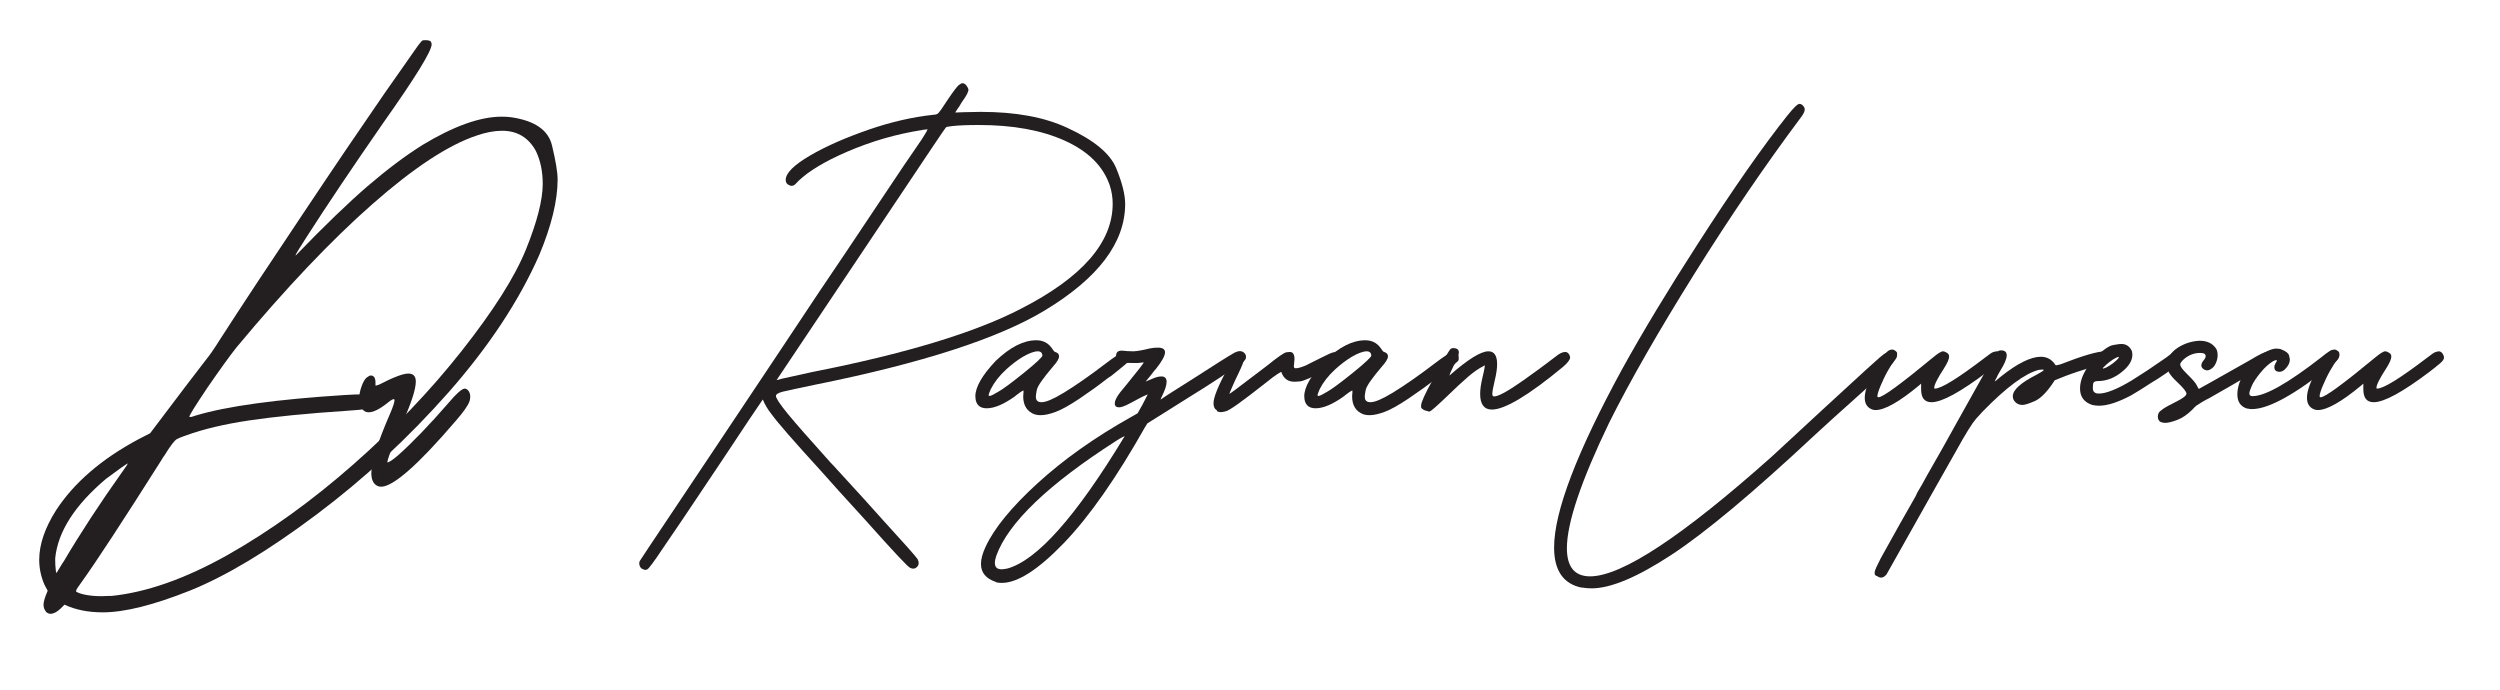 <?xml version="1.0" encoding="UTF-8"?> <svg xmlns="http://www.w3.org/2000/svg" id="Layer_1" viewBox="0 0 156.2 43.08"><defs><style> .cls-1 { fill: #231f20; } </style></defs><path class="cls-1" d="M40.16,35.57c-.15-.08-.22-.21-.22-.38,0-.05.01-.1.04-.15s.21-.33.56-.85l4.21-6.3c3.12-4.67,5.25-7.87,6.39-9.59l1.8-2.67,2.11-3.16c1.04-1.56,1.89-2.83,2.56-3.79.23-.36.34-.56.34-.58,0-.01,0-.02-.02-.02-.08,0-.39.05-.93.15-1.59.3-3.13.8-4.65,1.51-1.23.58-2.12,1.17-2.65,1.76-.07.07-.15.11-.24.11-.05,0-.1-.01-.15-.04-.15-.06-.22-.17-.22-.33,0-.42.51-.93,1.52-1.52s2.23-1.12,3.64-1.61,2.77-.8,4.08-.94c.07,0,.14-.01.21-.04s.16-.13.28-.31l.4-.6c.35-.52.58-.82.68-.9s.18-.12.23-.12c.1,0,.18.05.25.14s.11.17.13.25c0,.07-.03.17-.09.29s-.17.29-.33.51l-.13.22c-.07.11-.14.2-.19.28s-.08.12-.08.14l.54-.02,1.05-.02c2.18,0,3.98.33,5.41,1,1.66.76,2.67,1.6,3.05,2.52s.56,1.66.56,2.23c0,2.42-1.68,4.64-5.03,6.66-2.88,1.74-7.65,3.29-14.31,4.63-1.07.22-1.75.37-2.04.44s-.44.17-.44.26c0,.15.24.51.72,1.1s1.38,1.61,2.7,3.08c.13.13.27.28.42.45,1.13,1.22,2.08,2.28,2.87,3.16,1.28,1.4,2,2.21,2.14,2.41.05.1.07.18.07.24,0,.12-.05.22-.15.29-.06.05-.13.07-.2.07-.05,0-.11-.02-.18-.05-.11-.02-1.03-1-2.76-2.94l-1.72-1.89-1.09-1.22c-1.69-1.85-2.73-3.04-3.1-3.56-.24-.3-.42-.61-.54-.91-.33.47-1.13,1.67-2.4,3.59-2.09,3.13-3.38,5.05-3.87,5.75-.53.8-.85,1.22-.94,1.27l-.11.04c-.06,0-.13-.02-.2-.07ZM48.86,23.66l1.91-.42c5.79-1.14,10.12-2.45,13-3.94,3.84-1.96,5.75-4.15,5.75-6.57,0-.39-.06-.77-.18-1.14-.41-1.21-1.35-2.14-2.81-2.8s-3.26-.98-5.37-.98c-.7,0-1.26.02-1.69.07-.22.02-.34.05-.37.08s-.33.47-.9,1.32l-9.68,14.47.34-.09Z"></path><path class="cls-1" d="M64.67,25.9c-.5-.18-.74-.56-.74-1.14l.02-.27c0-.06,0-.09-.02-.09l-.16.09c-.22.16-.34.25-.38.29-.68.48-1.26.73-1.74.73-.39,0-.62-.18-.69-.53l-.02-.22c0-.57.42-1.31,1.27-2.21.9-.86,1.74-1.29,2.54-1.29.42,0,.75.17.98.51.04.05.07.09.1.14s.06.07.1.08c.16.05.24.14.24.27,0,.15-.12.35-.36.62-.64.75-.98,1.24-1.03,1.48s-.06.38-.06.43c0,.23.12.34.36.34.28,0,.74-.2,1.4-.6.75-.46,1.61-1.06,2.58-1.8.58-.44.92-.66,1.01-.67s.15-.02.19-.02c.08,0,.16.02.23.07s.1.13.1.24c0,.02,0,.06,0,.12s-.12.17-.34.35-.48.4-.8.65l-.24.16c-.57.45-1.16.87-1.77,1.28s-1.1.68-1.47.82-.69.21-.95.21c-.12,0-.23-.01-.33-.04ZM62.3,24.52c.35-.19.91-.61,1.68-1.23s1.15-.99,1.15-1.07c-.01-.18-.11-.27-.29-.27-.23,0-.55.12-.96.36-.34.21-.67.46-1,.76-.44.4-.76.82-.98,1.25-.08.19-.13.32-.13.38,0,.02.02.04.05.04.07,0,.23-.07.47-.22Z"></path><path class="cls-1" d="M62.22,36.36c-.62-.21-.93-.58-.93-1.13,0-.3.1-.66.29-1.07.54-1.16,1.62-2.48,3.24-3.96s3.56-2.86,5.84-4.14l.42-.24c.22-.38.4-.71.54-1l.09-.18-.34.15c-.23.12-.49.26-.79.42s-.52.24-.66.24c-.18,0-.27-.08-.27-.25,0-.16.11-.39.34-.69l.42-.51c.7-.86,1.05-1.31,1.05-1.36l-.36.04h-.31c-.41,0-.68-.03-.81-.08s-.2-.12-.22-.2-.03-.13-.03-.15c0-.23.11-.34.33-.34h.09c.16.02.38.04.67.04.24-.01.58-.07,1.02-.18.19-.04.36-.05.51-.05.29,0,.44.1.44.29,0,.22-.19.56-.56,1.03-.06.06-.18.2-.34.42l-.31.38.38-.16c.24-.11.44-.16.6-.16.22,0,.33.11.33.34,0,.22-.11.54-.33.98l-.05.13.49-.33,1.8-1.14c1.14-.74,1.92-1.23,2.34-1.47.12-.06.23-.09.33-.09s.18.03.26.1.12.15.12.26c0,.05-.01.1-.04.16-.01.01-.02.03-.04.05s-.04.05-.07.08-.08.07-.15.12-.15.11-.26.18-.26.16-.43.27c-.34.24-.85.57-1.52,1l-3.65,2.29-.15.24c-1.79,3.17-3.48,5.59-5.07,7.24s-2.88,2.49-3.88,2.49c-.12,0-.24-.01-.36-.04ZM62.95,35.52c1.85-.52,4.27-3.24,7.26-8.17.04-.05.05-.08.05-.09h-.02s-.22.1-.51.29c-4.24,2.72-6.73,5.11-7.48,7.17-.06.18-.09.33-.09.45,0,.27.14.4.42.4.1,0,.22-.02.36-.05Z"></path><path class="cls-1" d="M76.04,25.64c-.15-.08-.22-.23-.22-.44,0-.38.3-1.12.91-2.23.23-.45.39-.71.47-.79s.16-.12.22-.12.13.03.21.1.12.14.12.21c0,.12-.13.46-.4,1.02-.12.24-.24.5-.36.78s-.18.42-.18.44c.01,0,.13-.08.36-.25s.52-.39.87-.66.72-.55,1.11-.84c.69-.56,1.1-.84,1.23-.85s.2-.02.21-.02c.19,0,.29.15.29.45l-.04.44s0,.08.03.1.05.03.08.03c.15,0,.36-.06.64-.18.21-.1.53-.26.96-.48s.7-.34.79-.34.14,0,.15,0c.13,0,.22.07.27.2.04.06.05.11.05.16,0,.07-.04.15-.11.22-.12.12-.39.29-.82.51-.88.47-1.44.71-1.66.73s-.34.02-.35.02c-.41,0-.68-.21-.82-.62-.01,0-.09.05-.25.15s-.35.25-.59.44c-.8.63-1.4,1.09-1.82,1.39s-.68.46-.81.49-.22.05-.28.05c-.11,0-.2-.02-.27-.07Z"></path><path class="cls-1" d="M85.22,25.9c-.5-.18-.74-.56-.74-1.14l.02-.27c0-.06,0-.09-.02-.09l-.16.09c-.22.16-.34.25-.38.29-.68.48-1.26.73-1.74.73-.39,0-.62-.18-.69-.53l-.02-.22c0-.57.42-1.31,1.27-2.21.9-.86,1.74-1.29,2.54-1.29.42,0,.75.17.98.51.04.05.07.09.1.14s.06.07.1.08c.16.05.24.14.24.27,0,.15-.12.35-.36.62-.64.75-.98,1.24-1.03,1.48s-.06.38-.06.43c0,.23.12.34.36.34.28,0,.74-.2,1.4-.6.75-.46,1.61-1.06,2.58-1.8.58-.44.92-.66,1.01-.67s.15-.02.19-.02c.08,0,.16.02.23.07s.1.13.1.24c0,.02,0,.06,0,.12s-.12.17-.34.35-.48.4-.8.65l-.24.16c-.57.45-1.16.87-1.77,1.28s-1.1.68-1.47.82-.69.21-.95.21c-.12,0-.23-.01-.33-.04ZM82.85,24.52c.35-.19.91-.61,1.68-1.23s1.15-.99,1.15-1.07c-.01-.18-.11-.27-.29-.27-.23,0-.55.12-.96.36-.34.21-.67.46-1,.76-.44.4-.76.82-.98,1.25-.08.19-.13.32-.13.38,0,.02.02.04.05.04.07,0,.23-.07.47-.22Z"></path><path class="cls-1" d="M89.2,25.68c-.07,0-.15-.02-.24-.07-.11-.06-.17-.12-.17-.17s0-.09,0-.1c0-.19.23-.71.69-1.54l.56-1.03c.23-.42.41-.72.53-.89.05-.08.12-.13.22-.13.24,0,.36.09.36.27s-.11.46-.33.84c-.17.35-.25.54-.25.58v.02l.02-.02c1.13-.99,1.93-1.49,2.41-1.49.36,0,.54.27.54.8,0,.28-.05.62-.15,1.03s-.15.69-.15.84c0,.1.04.15.11.15.27,0,.87-.33,1.82-1,.71-.5,1.38-.99,2-1.47.25-.21.46-.31.62-.31.13,0,.23.08.29.24l.02.11c0,.13-.15.33-.44.58-2.15,1.78-3.64,2.67-4.45,2.67-.48,0-.73-.33-.73-.98,0-.28.05-.63.15-1.05.02-.1.05-.2.07-.3s.04-.19.05-.25.02-.13.02-.19l-.11.07c-.25.12-.56.33-.91.63s-.81.72-1.38,1.28c-.62.59-.97.9-1.05.91h-.11Z"></path><path class="cls-1" d="M98.84,36.7v.02c-1.16-.23-1.74-1.07-1.74-2.51,0-2.25,1.43-5.98,4.28-11.2,1.28-2.31,2.83-4.88,4.65-7.7,2.24-3.49,4.13-6.19,5.66-8.11.38-.47.62-.71.74-.71.08,0,.16.04.23.12s.1.15.1.23c0,.12-.08.29-.25.51-2.19,2.93-4.41,6.18-6.64,9.75s-4.01,6.67-5.32,9.29c-1.77,3.67-2.65,6.29-2.65,7.86,0,1.17.48,1.76,1.45,1.76,1.97,0,5.75-2.49,11.35-7.48l3.18-2.94c1.09-1,1.99-1.83,2.7-2.48s1.11-1,1.22-1.04.18-.07.25-.07.12.01.18.04c.11.06.16.16.16.31,0,.11-.04.22-.13.33s-.26.29-.53.54c-.88.84-1.68,1.56-2.38,2.18-.54.48-1.19,1.07-1.94,1.76-3.88,3.63-6.89,6.14-9,7.52s-3.77,2.08-4.96,2.08c-.22,0-.42-.02-.6-.05Z"></path><path class="cls-1" d="M116.89,25.55c-.25-.13-.38-.36-.38-.69,0-.17.03-.37.1-.6s.19-.52.36-.86.36-.66.55-.94.35-.47.47-.55c.08-.05.16-.07.24-.07.05,0,.09.01.13.04.11.06.17.12.17.19s0,.11,0,.12c0,.11-.05.22-.16.34s-.25.34-.42.64-.32.62-.45.93-.2.53-.2.65c0,.05.02.07.07.07.27,0,1.4-.83,3.41-2.49.3-.25.51-.38.62-.38.06,0,.11.02.16.05.15.06.22.15.22.27,0,.16-.1.4-.31.73-.41.63-.62,1.04-.62,1.23,0,.04.01.05.04.05.4,0,1.43-.64,3.1-1.91.29-.23.48-.36.57-.38s.15-.04.17-.04c.11,0,.19.05.25.14s.09.17.09.25c0,.1-.07.21-.22.34s-.37.31-.67.54c-1.68,1.27-2.85,1.91-3.5,1.91-.44,0-.65-.27-.65-.82v-.34l-.15.13c-1.23,1.02-2.13,1.52-2.69,1.52-.12,0-.23-.03-.33-.09Z"></path><path class="cls-1" d="M117.23,35.99l-.05-.05s-.03-.04-.05-.06v-.15c.02-.12.15-.41.38-.85l1.18-2.12,1-1.76.09-.2c.22-.36.43-.74.64-1.13.67-1.16,1.28-2.25,1.83-3.25l1.94-3.47c.22-.39.41-.7.56-.93.07-.08.16-.13.27-.13.24,0,.36.1.36.31s-.13.53-.4.96c-.11.18-.19.34-.25.47l-.11.2s.04-.02.09-.05l.29-.24c1.05-.84,1.89-1.25,2.51-1.25.39,0,.69.17.91.51.01.01.02.02.04.02h.04l.22-.05c1.39-.54,2.33-.82,2.81-.82.29,0,.44.1.44.31,0,.05-.02.11-.06.17s-.19.15-.45.25-.67.24-1.23.41c-.27.08-.53.17-.79.26s-.46.17-.61.23-.3.12-.45.18l-.18.27c-.38.54-.74.89-1.09,1.04s-.6.23-.74.23c-.24,0-.42-.1-.54-.29-.05-.08-.07-.17-.07-.25,0-.4.5-.85,1.51-1.36.28-.15.42-.24.42-.29,0-.01-.03-.02-.09-.02l-.22.02c-.85.22-2.02,1.08-3.5,2.6-.05.05-.19.2-.42.46s-.65.93-1.25,2.02c-.35.61-.82,1.44-1.42,2.51l-2.92,5.19c-.11.13-.22.2-.34.2-.08,0-.18-.04-.27-.11Z"></path><path class="cls-1" d="M130.72,25.3c-.51-.17-.76-.51-.76-1.03,0-.58.3-1.2.89-1.87.51-.51.9-.79,1.17-.84s.44-.07.52-.07c.31,0,.54.16.67.47l.02.2c0,.35-.2.7-.6,1.03-.48.41-1,.62-1.56.62-.12,0-.2.03-.25.08s-.06.18-.06.37c0,.22.13.33.38.33.45,0,1.13-.27,2.05-.82.63-.39,1.34-.86,2.14-1.42l.2-.15c.27-.21.48-.31.64-.31.13,0,.23.08.29.24.01.02.02.05.02.09,0,.11-.08.25-.25.42-.23.22-.7.56-1.4,1.02l-.44.27c-.45.3-.87.56-1.25.78-.8.42-1.46.64-2,.64-.15,0-.28-.02-.42-.05ZM131.64,22.94c.12-.06.24-.14.36-.23s.21-.17.28-.24.1-.11.1-.14c0-.01,0-.02,0-.03s-.02,0-.03,0c-.02,0-.09.03-.19.08s-.22.13-.35.23-.24.19-.33.29c-.06.05-.09.08-.09.11l.02.02s.11-.03.24-.09Z"></path><path class="cls-1" d="M135.04,26.39c-.15-.07-.22-.19-.22-.36,0-.07.02-.15.05-.22s.13-.16.29-.27.44-.26.84-.46.6-.36.61-.48c0-.12-.18-.35-.54-.69-.27-.25-.44-.45-.53-.6s-.13-.31-.13-.49c0-.45.22-.81.65-1.09s.9-.42,1.38-.44c.48,0,.84.18,1.05.54.05.12.07.24.07.36,0,.11-.02.22-.05.33-.07.23-.17.39-.29.48s-.22.14-.31.14-.17-.03-.25-.09-.12-.13-.12-.22c0-.11.06-.23.18-.36.06-.08.09-.16.09-.22,0-.13-.11-.2-.34-.2-.38,0-.72.13-1.03.4-.15.13-.22.24-.22.31,0,.06.03.14.09.23s.18.22.36.4.31.31.4.42.15.19.18.26.07.13.09.16l.04.07s1.09-.6,3.2-1.8c.58-.35.94-.53,1.09-.53.08,0,.16.03.23.1s.1.14.1.23c0,.12-.13.28-.4.47-.44.3-1.62,1-3.54,2.09-.38.19-.65.36-.84.49-.07.06-.15.13-.22.22-.31.31-.63.54-.95.66s-.57.19-.75.19c-.1,0-.18-.01-.25-.04Z"></path><path class="cls-1" d="M140.43,25.54c-.42-.12-.64-.42-.64-.89s.17-.97.51-1.49.8-.93,1.38-1.23c.21-.1.39-.15.56-.15.12,0,.24.02.34.07.25.1.4.22.44.36s.05.24.05.27c0,.19-.1.39-.31.6-.11.1-.22.15-.33.15-.22,0-.33-.1-.33-.29,0-.08.03-.17.08-.25s.08-.13.08-.15-.01-.04-.04-.04c-.04,0-.1.02-.2.07-.25.15-.51.38-.78.71s-.45.6-.55.83-.15.38-.15.48c0,.11.07.16.2.16.79,0,2.22-.81,4.3-2.43.19-.16.34-.27.45-.34s.18-.1.22-.1h.07c.06,0,.12.02.18.05.13.06.2.15.2.25,0,.17-.16.38-.49.64-2.28,1.83-3.93,2.74-4.97,2.74-.1,0-.19-.01-.29-.04Z"></path><path class="cls-1" d="M144.52,25.55c-.25-.13-.38-.36-.38-.69,0-.17.03-.37.1-.6s.19-.52.36-.86.36-.66.55-.94.35-.47.47-.55c.08-.05.16-.07.24-.07.05,0,.09.01.13.04.11.06.17.12.17.19s0,.11,0,.12c0,.11-.05.22-.16.34s-.25.34-.42.64-.32.62-.45.93-.2.53-.2.65c0,.05.02.07.07.07.27,0,1.4-.83,3.41-2.49.3-.25.51-.38.62-.38.06,0,.11.02.16.05.15.06.22.15.22.27,0,.16-.1.4-.31.73-.41.63-.62,1.04-.62,1.23,0,.04.01.05.04.05.4,0,1.43-.64,3.1-1.91.29-.23.48-.36.57-.38s.15-.04.17-.04c.11,0,.19.05.25.14s.09.17.09.25c0,.1-.07.21-.22.34s-.37.31-.67.54c-1.68,1.27-2.85,1.91-3.5,1.91-.44,0-.65-.27-.65-.82v-.34l-.15.13c-1.23,1.02-2.13,1.52-2.69,1.52-.12,0-.23-.03-.33-.09Z"></path><path class="cls-1" d="M2.87,38.21c-.1-.12-.15-.26-.15-.43,0-.19.09-.48.26-.87l-.2-.37c-.22-.51-.33-1.03-.33-1.56,0-.97.36-2.01,1.06-3.11,1.12-1.71,2.83-3.19,5.15-4.43l.72-.37c1.77-2.35,2.92-3.86,3.45-4.54.23-.28.53-.7.89-1.28,1.43-2.22,3.17-4.85,5.22-7.91,2.04-3.06,3.74-5.56,5.08-7.5l2.09-2.98c.16-.22.26-.33.31-.34.05,0,.1-.01.16-.01.2,0,.32.04.35.11.03.07.04.12.04.15,0,.42-1.01,2.06-3.04,4.93-1.9,2.74-3.5,5.12-4.8,7.15-.45.7-.67,1.06-.67,1.11l.04-.02c1.78-1.84,3.27-3.28,4.47-4.31s2.34-1.89,3.44-2.58c1.94-1.17,3.59-1.76,4.93-1.76.22,0,.43.01.63.04,1.45.22,2.29.8,2.52,1.76.23.96.35,1.67.35,2.13,0,1.3-.38,2.88-1.15,4.72-1.27,2.88-3.17,5.74-5.67,8.58-2.51,2.84-5.26,5.39-8.26,7.64-3,2.25-5.63,3.83-7.89,4.74-2.26.9-4.08,1.36-5.45,1.36-.91,0-1.71-.16-2.39-.48l-.24.24c-.23.22-.44.33-.63.33-.1,0-.2-.04-.3-.13ZM3.95,35.13c1.06-1.8,2.29-3.68,3.69-5.65l.26-.37.09-.15c-.06,0-.51.32-1.37.96-1.94,1.64-3,3.29-3.17,4.95v.19c0,.15.01.35.04.61.01.09.03.13.04.13l.41-.67ZM6.91,37.24c2.23-.22,4.67-1.08,7.32-2.57,2.65-1.5,5.26-3.38,7.82-5.63,2.56-2.25,4.83-4.62,6.8-7.12s3.31-4.6,4.01-6.33,1.05-3.1,1.05-4.1c0-.77-.14-1.46-.43-2.06-.46-.84-1.17-1.26-2.11-1.26-.48,0-1.01.1-1.59.3-1.77.59-3.94,2.02-6.51,4.28s-5.4,5.24-8.49,8.95c-.39.49-1,1.33-1.82,2.52-.75,1.12-1.13,1.72-1.13,1.83h.13l.28-.09c1.93-.58,5.03-1.01,9.32-1.28.45-.03.82-.04,1.11-.04.2,0,.36,0,.48.02.26.06.39.19.39.39,0,.15-.04.25-.11.33-.13.13-.69.22-1.67.28-2.59.17-4.66.38-6.2.61-1.54.23-2.85.54-3.92.93l-.17.06c-.17.06-.31.12-.41.17-.16.09-.42.43-.78,1.02-.06.07-.12.16-.17.26-2.45,3.87-4.12,6.42-5.02,7.67-.22.3-.33.47-.33.51v.08s.16.1.47.17.68.11,1.1.11l.59-.02Z"></path><path class="cls-1" d="M23.58,30.36c-.26-.13-.38-.4-.38-.81,0-.67.39-1.9,1.17-3.7.19-.44.28-.72.28-.85,0-.04-.02-.06-.06-.06-.05,0-.18.07-.36.22-.5.4-.9.6-1.19.6-.14,0-.25-.04-.34-.13-.18-.17-.26-.4-.26-.69,0-.25.05-.52.15-.8.1-.28.21-.46.32-.55.11-.08.2-.13.25-.13.2,0,.3.15.3.44v.13s0,.06,0,.06h.03s.11-.02.2-.06c.89-.46,1.5-.69,1.82-.69s.47.17.47.5c0,.48-.28,1.34-.83,2.57-.24.52-.52,1.2-.83,2.04-.08.23-.12.38-.12.44.11,0,.33-.15.67-.44.89-.79,1.94-1.88,3.14-3.26.51-.61.86-.91,1.03-.91.08,0,.16.05.23.14s.11.21.11.36c0,.08-.01.18-.04.28-.09.27-.38.68-.85,1.22-2.36,2.76-3.92,4.13-4.68,4.13-.09,0-.18-.02-.24-.06Z"></path></svg> 